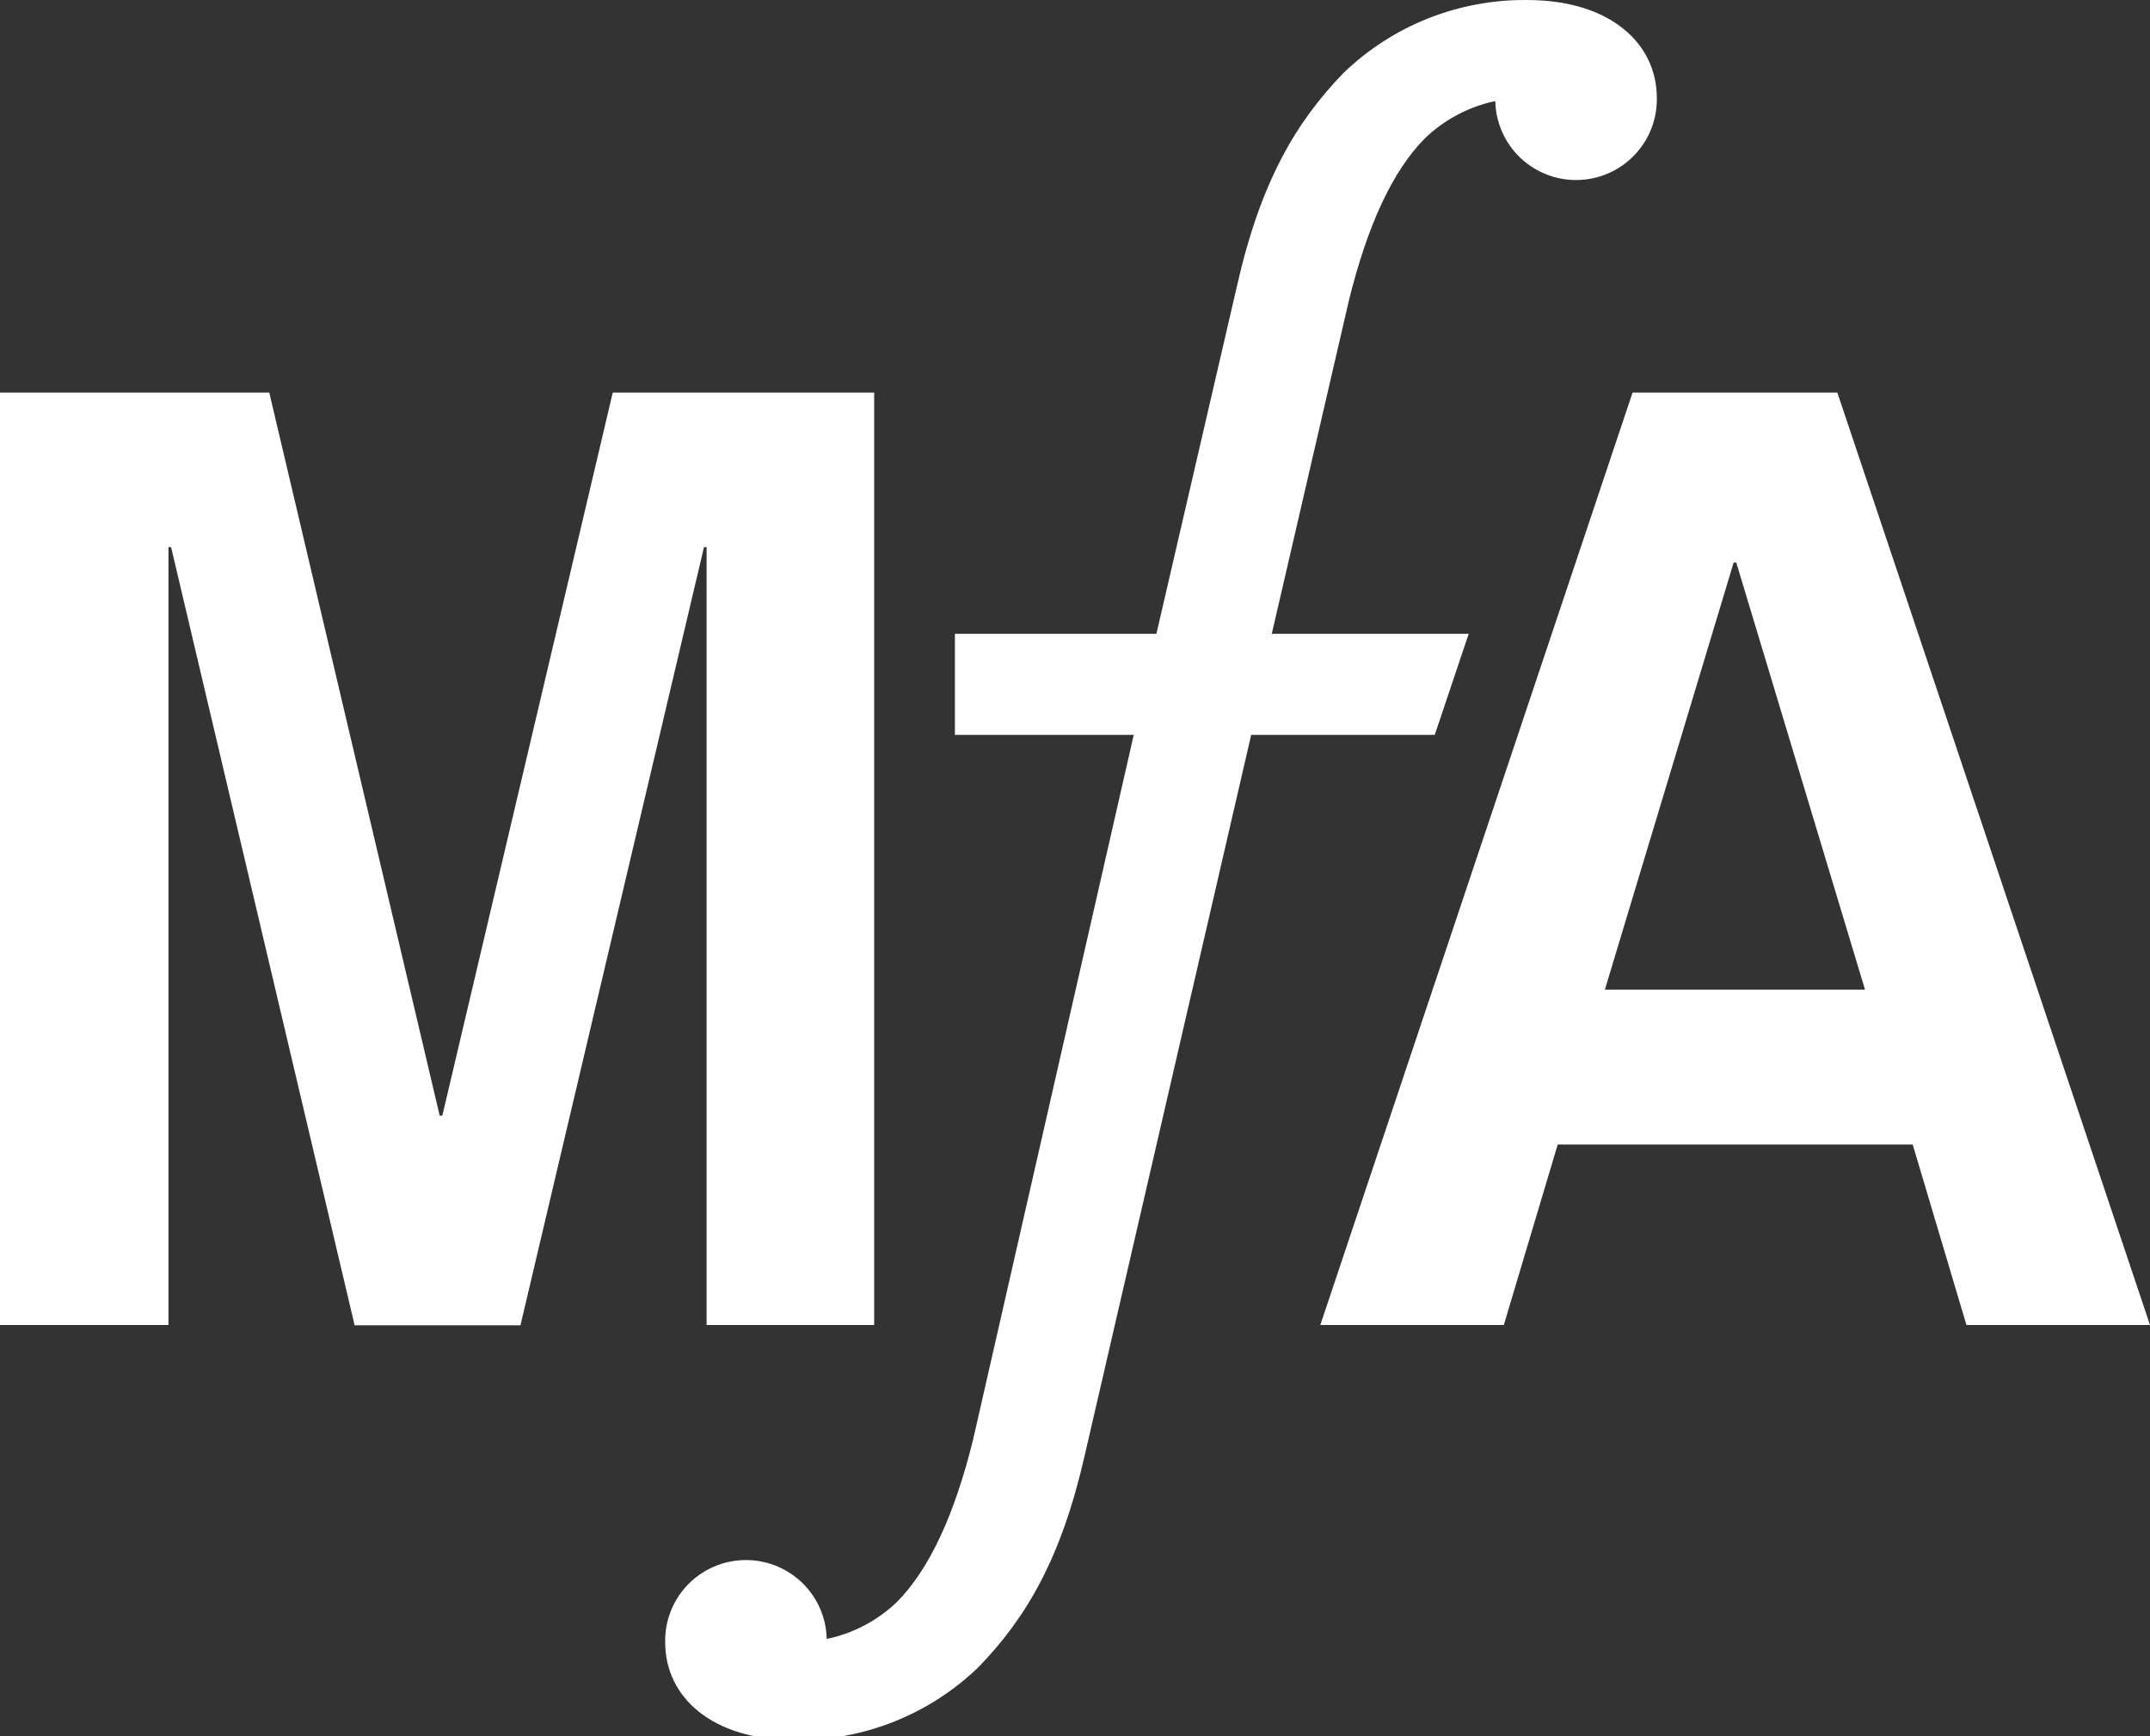 <svg width="78" height="63" viewBox="0 0 78 63" fill="none" xmlns="http://www.w3.org/2000/svg">
<rect x="0" y="0" width="78" height="63" fill="#333333" stroke="none"/>
<g clip-path="url(#clip0_995_11613)">
<path fill-rule="evenodd" clip-rule="evenodd" d="M48.745 2.643C50.53 0.924 52.922 -0.026 55.404 0.001C58.419 0.001 60.108 1.581 60.108 3.55C60.115 3.933 60.047 4.315 59.907 4.673C59.767 5.03 59.558 5.357 59.291 5.634C59.025 5.911 58.706 6.133 58.354 6.287C58.001 6.441 57.622 6.524 57.237 6.532C56.852 6.54 56.47 6.472 56.111 6.332C55.753 6.192 55.426 5.984 55.148 5.718C54.588 5.181 54.264 4.443 54.248 3.668C53.297 3.868 52.421 4.328 51.718 4.997C50.514 6.197 49.611 8.185 48.94 10.89L46.139 22.999H53.283L52.051 26.666H45.392L39.357 52.791C38.51 56.521 37.25 58.689 35.495 60.497C33.711 62.219 31.318 63.169 28.836 63.14C25.821 63.14 24.132 61.579 24.132 59.591C24.125 59.207 24.193 58.825 24.333 58.468C24.473 58.11 24.682 57.783 24.948 57.507C25.215 57.23 25.534 57.008 25.886 56.854C26.239 56.7 26.618 56.616 27.003 56.609C27.387 56.601 27.77 56.669 28.128 56.808C28.487 56.948 28.814 57.157 29.092 57.423C29.369 57.689 29.592 58.006 29.746 58.358C29.901 58.71 29.984 59.088 29.992 59.472C30.942 59.273 31.818 58.815 32.522 58.148C33.725 56.943 34.629 54.955 35.3 52.251L41.131 26.666H34.643V22.999H41.953L44.883 10.349C45.73 6.62 46.995 4.451 48.745 2.643ZM0 14.245H9.769L15.952 40.483H16.047L22.23 14.245H31.714V48.08H25.635V19.853H25.54L18.882 48.089H12.865L6.207 19.853H6.112V48.08H0V14.245ZM59.228 14.245H66.657L78 48.08H71.341L69.391 41.532H56.512L54.557 48.08H47.899L59.228 14.245ZM62.99 20.413H62.895L58.224 35.909H67.66L62.99 20.413Z" fill="white"/>
</g>
<defs>
<clipPath id="clip0_995_11613">
<rect width="78" height="63" fill="white"/>
</clipPath>
</defs>
</svg>
